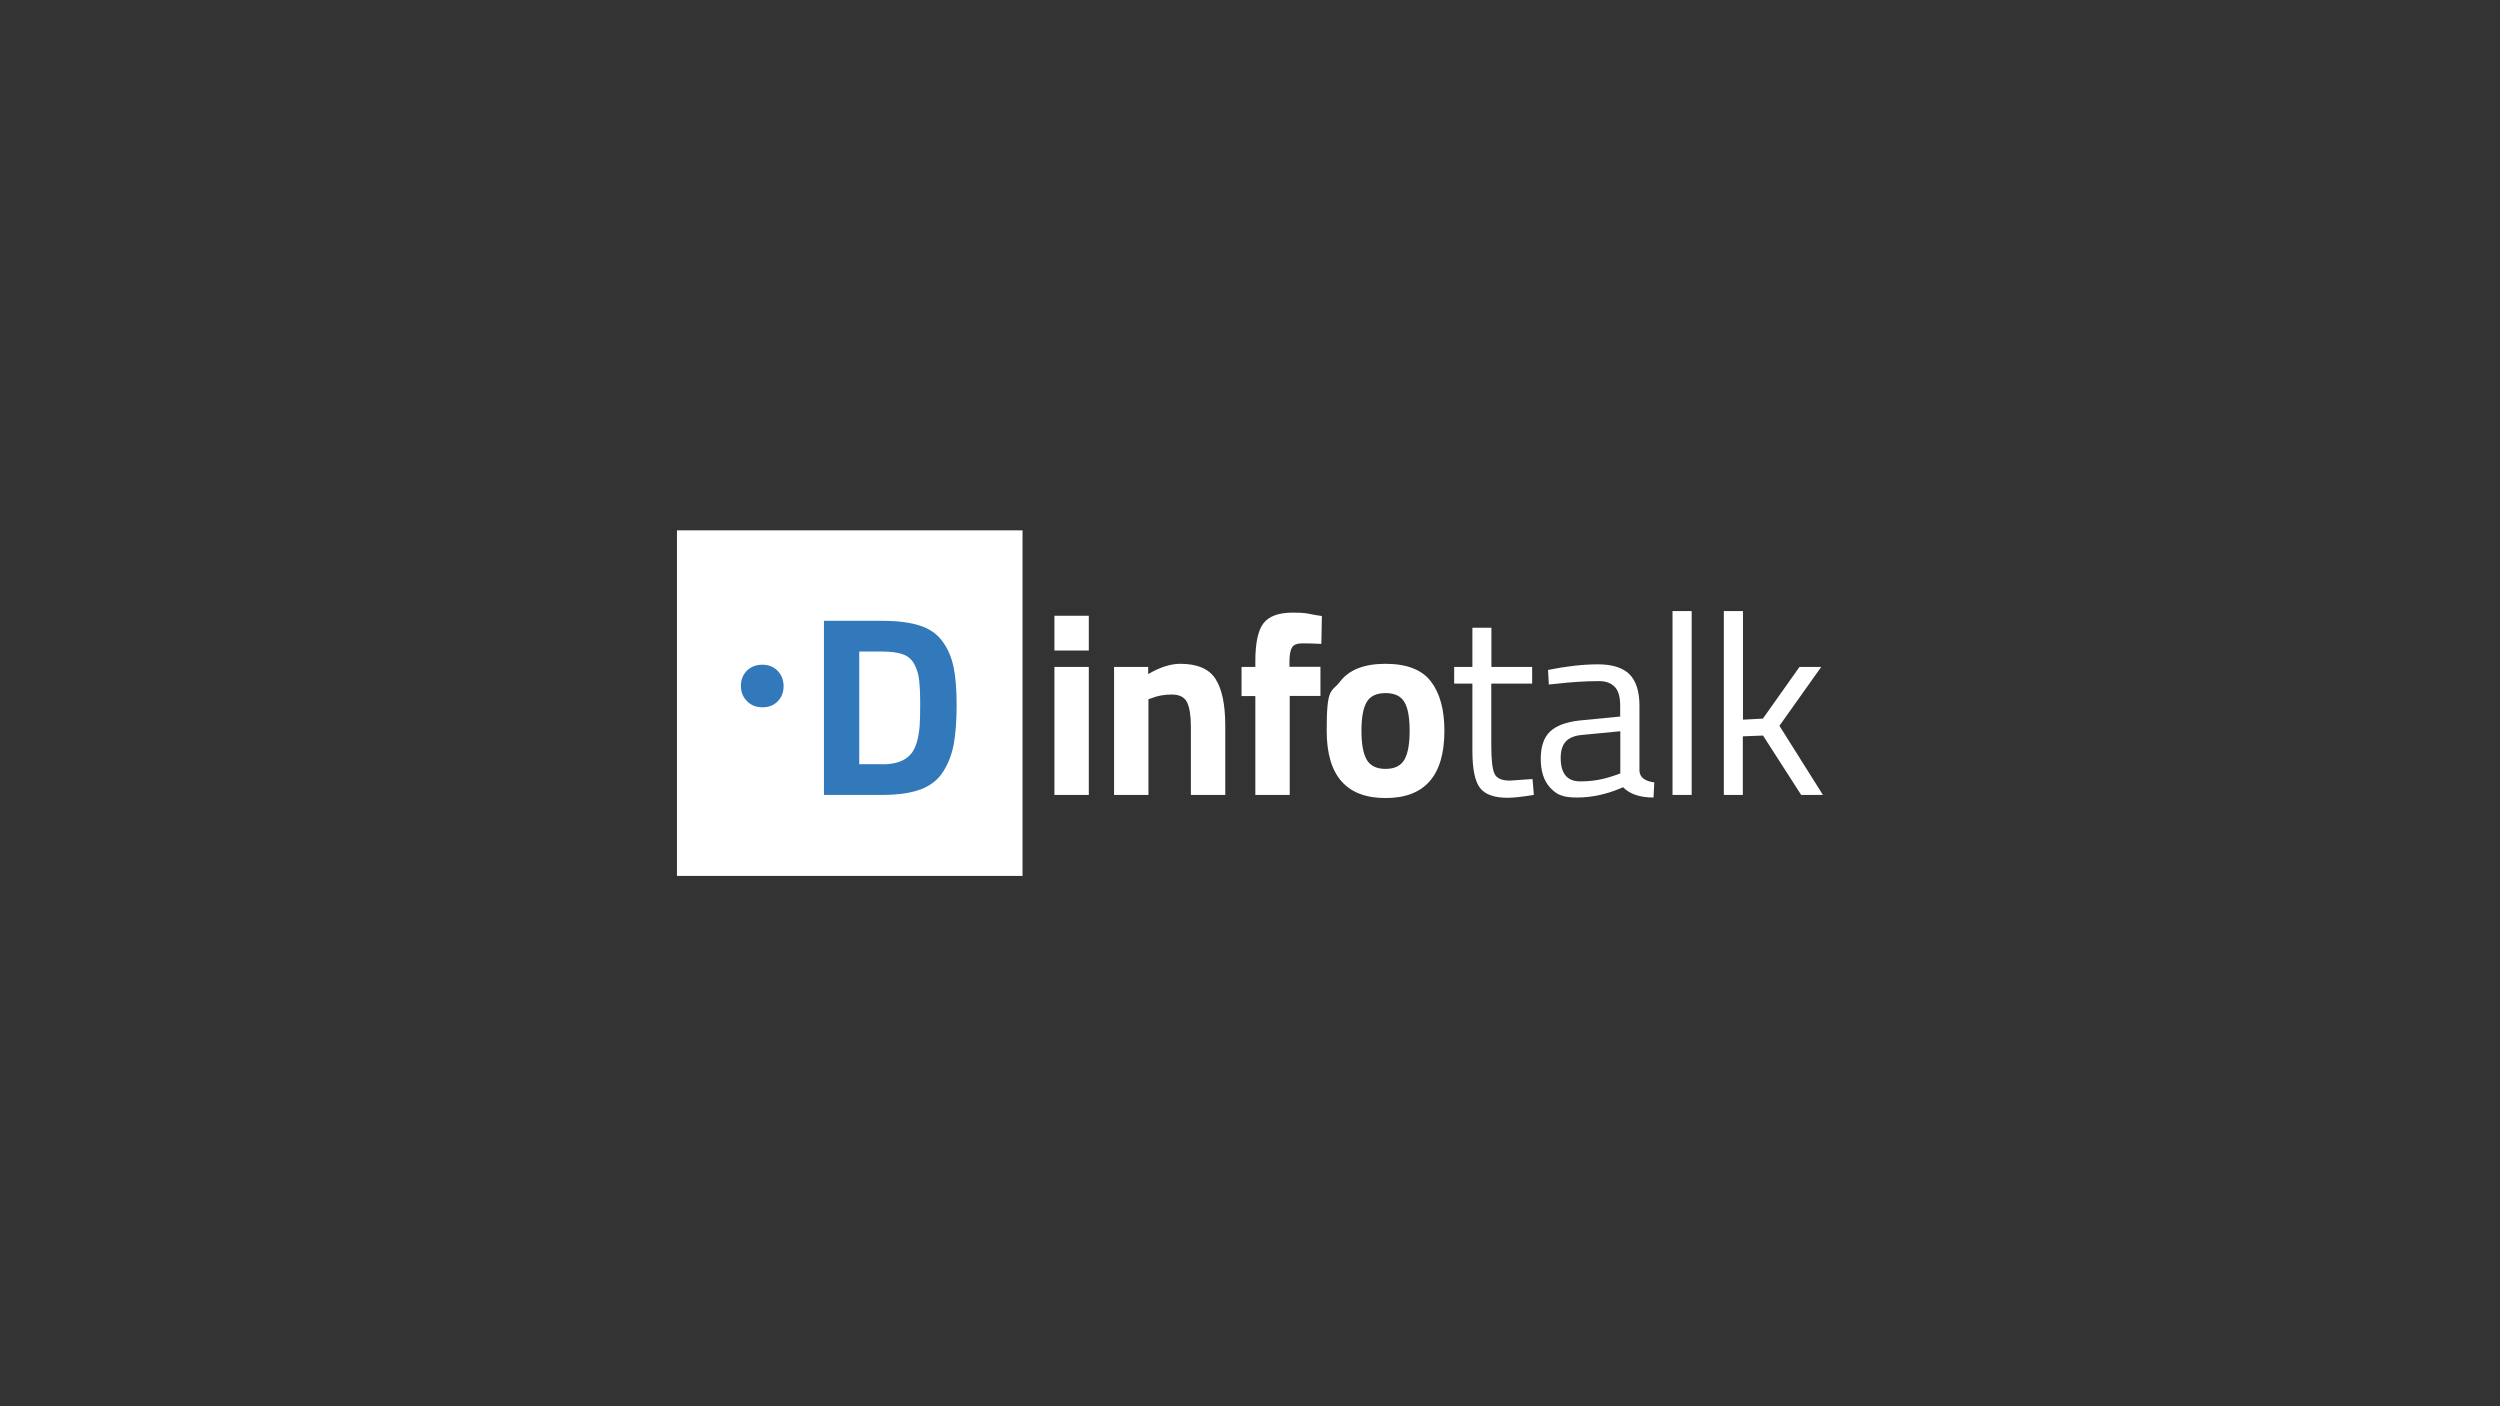<?xml version="1.0" encoding="utf-8"?>
<svg xmlns="http://www.w3.org/2000/svg" id="Livello_1" data-name="Livello 1" version="1.1" viewBox="0 0 1920 1080">
  <rect x="0" y="0" width="1920" height="1080" fill="#333333" stroke="none"/>
  <defs>
    <style>
      .cls-1 {
        fill-rule: evenodd;
      }

      .cls-1, .cls-2 {
        fill: #3179ba;
      }

      .cls-1, .cls-2, .cls-3 {
        stroke-width: 0px;
      }

      .cls-3 {
        fill: #fff;
      }
    </style>
  </defs>
  <g>
    <polygon id="square-blue" class="cls-3" points="785.3 407.3 785.3 672.7 519.9 672.7 519.9 407.3 785.3 407.3"/>
    <path id="pin-white" class="cls-1" d="M585.5,510.5c-4.8,0-8.8,1.5-11.9,4.6-3.1,3.1-4.6,7-4.6,11.7s1.6,8.6,4.7,11.7c3.1,3.2,7.1,4.7,11.9,4.7s8.7-1.5,11.7-4.6c3-3.1,4.5-7,4.5-11.6s-1.5-8.6-4.5-11.7c-3-3.2-6.9-4.8-11.8-4.8Z"/>
    <path id="D" class="cls-2" d="M677.8,610.5c11.8,0,21.5-1.4,29.1-4.2,7.6-2.8,13.4-7.3,17.4-13.6,4-6.2,6.7-13.3,8.2-21.2,1.4-7.9,2.2-17.9,2.2-30s-.8-21.9-2.4-29.4c-1.6-7.5-4.4-14.1-8.6-19.7-4.1-5.6-9.9-9.6-17.4-12-7.5-2.4-17-3.6-28.5-3.6h-45v133.7h45ZM677.8,586.9h-17.9v-86.5h17.9c6.6,0,11.8.7,15.6,2.1,3.9,1.4,6.8,3.9,8.8,7.6,2,3.7,3.2,7.7,3.7,12.2.5,4.5.8,10.4.8,17.8s-.1,13.2-.4,17.4c-.9,10.6-3.3,18-7.1,22-4.5,5-11.6,7.5-21.4,7.5h0Z"/>
  </g>
  <g>
    <path class="cls-3" d="M809.8,499.6v-26.7h26.4v26.7h-26.4ZM809.8,610.5v-98.3h26.4v98.3h-26.4Z"/>
    <path class="cls-3" d="M882,610.5h-26.4v-98.3h26.2v5.5c8.9-5.2,17.1-7.9,24.6-7.9,13.1,0,22.2,3.9,27.1,11.6,5,7.7,7.5,19.7,7.5,35.8v53.3h-26.4v-52.5c0-8.4-1-14.6-2.9-18.6-2-4-5.9-6-11.8-6s-10.6.9-15.5,2.8l-2.4.8v73.5Z"/>
    <path class="cls-3" d="M990.5,534.6v75.9h-26.4v-75.9h-10.6v-22.4h10.6v-4.3c0-14.2,2.1-23.9,6.3-29.3,4.2-5.4,11.7-8.1,22.4-8.1s10.8.7,18.3,2l4.1.6-.4,21.4c-5.8-.3-10.6-.4-14.6-.4s-6.6,1-7.9,3.1c-1.3,2.1-2,5.7-2,10.8v4.1h23.8v22.4h-23.8Z"/>
    <path class="cls-3" d="M1029.3,523.3c6.9-9,18.6-13.5,34.8-13.5s27.9,4.5,34.8,13.5c6.9,9,10.4,21.6,10.4,37.9,0,34.5-15.1,51.7-45.2,51.7s-45.2-17.2-45.2-51.7,3.5-28.9,10.4-37.9ZM1049.6,583.4c2.7,4.7,7.5,7.1,14.5,7.1s11.8-2.4,14.5-7.1c2.7-4.7,4-12.1,4-22.2s-1.3-17.4-4-22c-2.7-4.6-7.5-6.9-14.5-6.9s-11.8,2.3-14.5,6.9c-2.7,4.6-4,11.9-4,22s1.3,17.5,4,22.2Z"/>
    <path class="cls-3" d="M1176.6,525h-31.3v47c0,11.3.8,18.7,2.5,22.2,1.6,3.5,5.5,5.3,11.7,5.3l17.5-1.2,1,12.2c-8.8,1.4-15.5,2.2-20.1,2.2-10.2,0-17.3-2.5-21.2-7.5-3.9-5-5.9-14.5-5.9-28.5v-51.7h-14v-12.8h14v-30.1h14.6v30.1h31.3v12.8Z"/>
    <path class="cls-3" d="M1259.1,541.9v50.3c.4,4.9,4.2,7.7,11.4,8.7l-.6,11.6c-10.4,0-18.2-2.6-23.4-7.9-11.8,5.2-23.6,7.9-35.4,7.9s-15.9-2.6-20.7-7.7c-4.7-5.1-7.1-12.5-7.1-22s2.4-16.6,7.3-21.1c4.8-4.5,12.5-7.3,22.8-8.4l30.9-3v-8.5c0-6.7-1.4-11.5-4.3-14.4-2.9-2.9-6.8-4.3-11.8-4.3-10.5,0-21.4.7-32.6,2l-6.1.6-.6-11.2c14.4-2.9,27.2-4.3,38.3-4.3s19.2,2.6,24.3,7.7c5,5.1,7.6,13.1,7.6,24ZM1198.6,582c0,12.1,5,18.1,14.9,18.1s17.7-1.5,26.4-4.5l4.5-1.6v-32.4l-29.1,2.8c-5.9.5-10.2,2.2-12.8,5.1-2.6,2.9-3.9,7.1-3.9,12.6Z"/>
    <path class="cls-3" d="M1284.5,610.5v-141.2h14.7v141.2h-14.7Z"/>
    <path class="cls-3" d="M1338.6,610.5h-14.7v-141.2h14.7v83.4l15.3-.8,28.1-39.7h16.7l-32.1,45.2,33.4,53.1h-16.7l-29.3-45.6-15.5.6v45Z"/>
  </g>
</svg>